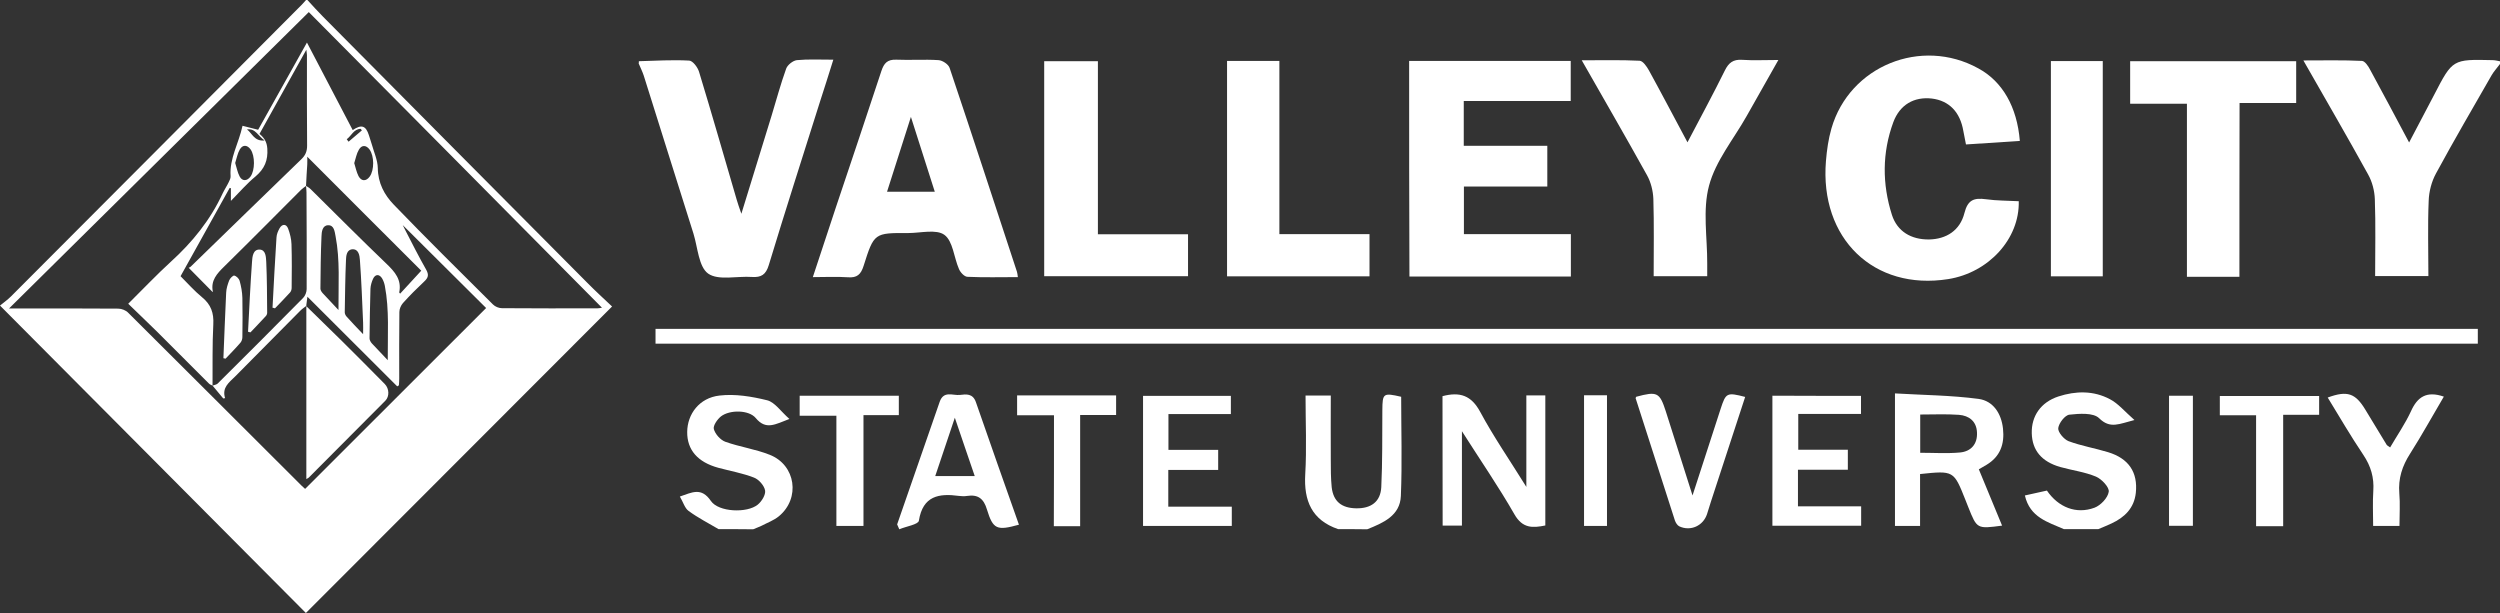 <?xml version="1.0" encoding="utf-8"?>
<!-- Generator: Adobe Illustrator 22.1.0, SVG Export Plug-In . SVG Version: 6.00 Build 0)  -->
<svg version="1.1" id="Layer_1" xmlns="http://www.w3.org/2000/svg" xmlns:xlink="http://www.w3.org/1999/xlink" x="0px" y="0px"
	 viewBox="0 0 1633.8 400.6" style="enable-background:new 0 0 1633.8 400.6;" xml:space="preserve">
<rect x="0" y="0" width="1633.8" height="400.6" fill="#333333" stroke="none"/>
<style type="text/css">
	.st0{fill:#FFFFFF;}
</style>
<g>
	<path class="st0" d="M200.9,0c3.4,3.7,6.7,7.4,10.3,11c57.4,57.9,114.9,115.8,172.4,173.6c5.4,5.5,11.1,10.7,16.4,15.7
		C332.9,267.4,266.4,334,199.9,400.6C133.7,334.1,67.4,267.4,0,199.7c1.9-1.6,4.8-3.6,7.2-6c63.4-63.5,126.7-127,190-190.6
		c1-1,1.9-2.1,2.8-3.1C200.3,0,200.6,0,200.9,0z M200,121.5c-1.1,0.8-2.2,1.6-3.2,2.5c-16.7,16.7-33.3,33.5-50.2,50.1
		c-4.8,4.7-9,9.2-7.5,16.5c0,0.1-0.2,0.2-0.2,0.2c-5-5.1-10.1-10.2-15.6-15.8c0.2-0.1,0.9-0.3,1.4-0.8
		c24.1-23.4,48.2-46.9,72.3-70.2c2.6-2.5,3.7-5.1,3.7-8.8c-0.2-19.7-0.1-39.4-0.1-59.1c0-0.9-0.2-1.7-0.4-3.6
		c-10.5,18.9-20.5,36.9-30.6,55c3.1,2.6,4.8,5.2,5.1,9.6c0.5,7.7-1.8,13.2-7.7,18.2c-5.6,4.6-10.3,10.1-16.1,16c0-3.5,0-5.9,0-8.3
		c-0.3-0.1-0.5-0.1-0.8-0.2c-10.7,19.2-21.3,38.3-32.1,57.7c4.7,4.7,9,9.6,14,13.7c5.9,4.8,7.8,10.3,7.4,17.8
		c-0.7,13.3-0.4,26.7-0.5,40c-0.8-0.4-1.7-0.7-2.3-1.3c-11.3-11.2-22.4-22.5-33.7-33.7c-6.2-6.1-12.5-12.1-19.1-18.5
		c9.7-9.6,18.5-18.9,27.9-27.5c14.1-12.8,25.8-27.3,33.8-44.6c1.2-2.5,2.8-4.9,4-7.4c0.6-1.2,1.3-2.6,1.2-3.9
		c-0.8-11.6,5.3-21.3,7.8-32.9c3.6,0.9,6.7,1.7,10.2,2.6c10.3-18.4,20.9-37.4,31.9-57c10.2,19.4,20,38.3,29.9,57.2
		c5.8-3.9,8.6-2.9,10.6,3.4c0.6,2,1.3,4,1.9,6c1.4,5.1,3.8,10.2,3.9,15.4c0.1,9.8,4.3,17.6,10.5,24c21.3,22.1,43.1,43.6,64.8,65.2
		c1.4,1.4,3.8,2.4,5.8,2.4c20.8,0.2,41.6,0.1,62.4,0.1c0.9,0,1.8-0.2,3-0.4C329,136,264.7,71.3,201.8,7.9
		C136.6,72.4,71.7,136.6,5.9,201.6c2.6,0,4.1,0,5.6,0c21.9,0,43.9-0.1,65.8,0.1c2.2,0,5,1.1,6.5,2.7
		c37.8,37.6,75.5,75.3,113.2,112.9c1,1,2,1.9,2.4,2.2c39.7-39.6,79.1-79,118.3-118.2c-17.9-17.8-36.1-35.9-54.5-54.2
		c0.6,1.2,1,2.1,1.5,3c4.5,8.7,8.9,17.5,13.8,26.1c1.9,3.4,1.4,5.3-1.3,7.8c-4.8,4.5-9.5,9.2-13.9,14.1c-1.3,1.5-2.3,3.8-2.3,5.8
		c-0.2,14.5-0.1,29-0.1,43.5c0,1.5-0.1,2.9-0.2,4.4c-0.4,0.2-0.7,0.4-1.1,0.7c-19.6-19.6-39.2-39.1-58.7-58.6
		c-0.2,1.9-0.5,4-0.8,6.1l0.1-0.1c-1.3,1-2.7,1.9-3.9,3.1c-14.2,14.3-28.4,28.7-42.6,43c-3.9,3.9-8.8,7.2-6.6,14.2
		c-0.4,0.1-0.8,0.1-1.2,0.2c-2.3-2.8-4.7-5.6-7-8.4c1.1-0.4,2.5-0.6,3.3-1.3c18.7-18.6,37.4-37.2,55.9-56c1.4-1.4,2.3-3.9,2.3-5.8
		c0.1-21,0-42.1-0.1-63.1C200.3,124.2,200.1,122.8,200,121.5c1,0.6,2.1,1.2,3,2.1c16.5,16.3,32.8,32.7,49.6,48.8
		c5.5,5.3,10,10.4,8.3,18.7c0,0.2,0.3,0.4,0.6,0.8c4.8-5.2,9.6-10.5,13.8-15c-24.4-24.4-49.5-49.4-74.5-74.5c0,1.4,0.1,3.2,0,5
		C200.5,112,200.2,116.8,200,121.5z M237.3,218.4c0-3.4,0.1-5.5,0-7.5c-0.6-13.7-1.1-27.4-2.1-41.1c-0.2-2.8-0.8-7-4.8-6.9
		c-3.9,0.2-4.2,4.3-4.3,7.2c-0.5,11.3-0.6,22.7-0.8,34c0,1,0.6,2.2,1.3,2.9C229.8,210.6,233.1,214,237.3,218.4z M221.2,202.6
		c-0.1-16.9,1.1-32.6-1.9-48.2c-0.6-3-0.9-7.4-5-7.2c-3.7,0.2-4.1,4.4-4.2,7.3c-0.5,11.3-0.6,22.7-0.7,34.1c0,1,0.7,2.1,1.4,2.9
		C213.9,194.9,217.1,198.2,221.2,202.6z M253.4,235.4c-0.1-17.1,1.1-32.9-1.9-48.6c-0.3-1.6-0.9-3.3-1.7-4.7c-1.8-3.1-4.5-3.1-6,0.1
		c-0.9,2-1.6,4.3-1.7,6.5c-0.3,10.8-0.5,21.6-0.6,32.4c0,1.1,0.7,2.4,1.5,3.3C246.1,227.7,249.3,231,253.4,235.4z M231.5,106.6
		c0.9,3,1.5,5.9,2.8,8.5c1.9,3.5,5,3.5,7.3,0.3c3.1-4.3,3-13.4-0.1-17.7c-2.2-3-5.2-3.1-7,0.2C233,100.4,232.5,103.5,231.5,106.6z
		 M153.7,106.5c1,3.1,1.5,6.2,2.9,8.8c1.7,3.3,4.9,3.1,7.1,0.1c3-4.1,3-13.5,0.1-17.7c-2.2-3.1-5.2-3.3-7.1,0
		C155.2,100.3,154.7,103.4,153.7,106.5z M172.9,91.8c-4.3-2.9-5.9-8.1-11.5-7.2C164.8,87,166.1,92.5,172.9,91.8z M226.6,91
		c0.4,0.5,0.8,1.1,1.2,1.6c2.9-2.5,5.8-4.9,8.7-7.4c-0.3-0.3-0.5-0.7-0.8-1C231.2,84.3,229.7,88.7,226.6,91z"/>
	<path class="st0" d="M200,199.9c7.9,7.8,15.9,15.5,23.8,23.3c9.3,9.2,18.5,18.5,27.7,27.8c2.9,3,3.1,8.1,0.3,10.9
		c-16.7,16.8-33.4,33.5-50,50.2c-0.3,0.3-0.7,0.4-1.6,1c0-38.1,0-75.7,0-113.3C200.2,199.8,200,199.9,200,199.9z"/>
	<path class="st0" d="M162.1,216.8c0.8-15.2,1.5-30.5,2.6-45.7c0.2-3.2,0.6-8.2,5-8c4.1,0.2,4.1,5,4.3,8.1
		c0.5,11.1,0.5,22.1,0.6,33.2c0,0.8-0.4,1.7-0.9,2.2c-3.3,3.6-6.7,7.1-10,10.6C163.2,217.1,162.6,217,162.1,216.8z"/>
	<path class="st0" d="M178.1,201.1c0.8-15.3,1.6-30.7,2.6-46c0.1-2,1-4.1,2-5.9c1.7-3,4.4-3,5.6,0.2c1.2,3.2,2.1,6.8,2.2,10.2
		c0.3,9.5,0.2,19.1,0.1,28.6c0,1-0.4,2.3-1.1,3c-3.2,3.5-6.5,6.9-9.8,10.3C179.2,201.3,178.6,201.2,178.1,201.1z"/>
	<path class="st0" d="M146,234.1c0.6-14.3,1.1-28.5,1.8-42.8c0.1-2.7,1-5.5,2-8.1c0.5-1.3,2.5-3.3,3.3-3.1c1.4,0.3,3.1,2,3.5,3.4
		c1,3.6,1.7,7.4,1.8,11.2c0.2,8.5,0.1,17.1,0,25.6c0,1.3-0.5,2.8-1.3,3.7c-3.1,3.6-6.4,6.9-9.7,10.4
		C146.9,234.3,146.5,234.2,146,234.1z"/>
</g>
<g>
	<path class="st0" d="M417.5,40c11-0.3,21.9-1,32.9-0.4c2.3,0.1,5.5,4.3,6.4,7.2c8.5,27.9,16.5,55.9,24.7,83.9c0.7,2.5,1.6,4.9,3,9
		c6.9-22.5,13.4-43.4,19.8-64.3c3.1-10.2,5.9-20.6,9.5-30.6c0.9-2.4,4.4-5.2,7-5.5c7.4-0.7,14.9-0.3,23.8-0.3
		c-3.1,9.9-5.9,18.8-8.8,27.7c-11.2,35.5-22.6,71-33.4,106.6c-1.9,6.2-4.9,8.1-11,7.7c-9.7-0.7-21.9,2.5-28.6-2.2
		c-6.2-4.4-6.8-17-9.6-26.1c-10.9-34.4-21.6-68.8-32.5-103.3c-0.9-2.7-2.2-5.3-3.3-7.9C417.5,41.2,417.5,40.6,417.5,40z"/>
	<path class="st0" d="M1633.8,41.8c-1.8,2.5-4,4.8-5.5,7.4c-12.2,21.3-24.6,42.5-36.3,64.1c-2.9,5.3-4.6,11.8-4.8,17.8
		c-0.7,16.1-0.2,32.3-0.2,49.3c-11.6,0-22.7,0-34.8,0c0-16.8,0.4-33.5-0.2-50.2c-0.2-5.5-1.7-11.4-4.4-16.2
		c-13.5-24.5-27.6-48.7-42.3-74.5c13.4,0,25.8-0.3,38.3,0.3c1.9,0.1,4.2,3.5,5.4,5.9c8.3,15.2,16.4,30.5,25.4,47.4
		c5.8-11.1,11.1-21.2,16.4-31.2c12-23.2,12-23.2,38.1-22.6c1.7,0,3.4,0.5,5.1,0.8C1633.8,40.6,1633.8,41.2,1633.8,41.8z"/>
	<path class="st0" d="M1348.8,345.8c-10.4-4.6-22.2-7.6-25.5-22c4.9-1.1,9.7-2.1,14.4-3.2c7.5,11,19.2,15.6,31.1,11.2
		c4-1.5,8.7-6.4,9.3-10.4c0.5-2.9-4.6-8.3-8.3-9.9c-7.4-3.1-15.6-4.1-23.4-6.3c-12.2-3.5-18.3-10.9-18.6-22
		c-0.3-11.3,5.9-20.3,17.4-24.1c11.4-3.7,23-3.9,33.7,1.8c5.4,2.8,9.6,8,16,13.6c-10,2.5-15.8,6-23.1-1.2c-3.8-3.7-12.9-3-19.4-2.3
		c-2.9,0.3-6.9,5.5-7.3,8.8c-0.3,2.6,3.7,7.3,6.7,8.5c8.3,3.1,17.3,4.6,25.8,7.2c13.6,4.1,19.6,13.2,18.2,26.6
		c-1.1,10-7.3,16-15.9,20c-2.8,1.3-5.7,2.5-8.6,3.7C1363.9,345.8,1356.3,345.8,1348.8,345.8z"/>
	<path class="st0" d="M469.6,345.8c-6.6-3.9-13.5-7.4-19.6-11.9c-2.5-1.8-3.5-5.7-5.7-9.4c8-2.7,14-6.3,20.3,2.9
		c5,7.3,23.6,8.1,30.6,2.4c2.6-2.1,5.3-6.5,4.8-9.3c-0.6-3.2-4.1-7.2-7.3-8.4c-7.5-2.9-15.5-4.3-23.3-6.4
		c-13.5-3.7-20.4-11.7-20.3-23.4c0.1-11.7,7.9-22.3,21.1-23.8c10.2-1.2,21.1,0.6,31.2,3.1c5,1.3,8.8,7.2,14.5,12.2
		c-9.3,3.5-15.3,7.5-22-0.6c-4.5-5.4-17-5.5-22.7-1.1c-2.4,1.9-5.3,6.1-4.7,8.3c0.9,3.3,4.3,7.1,7.5,8.3c9.5,3.4,19.7,4.8,29,8.5
		c17.1,6.7,20.2,28.5,6,40.2c-3.3,2.7-7.5,4.2-11.3,6.2c-1.8,0.9-3.7,1.5-5.5,2.3C484.7,345.8,477.2,345.8,469.6,345.8z"/>
	<path class="st0" d="M874.5,345.8c-17.2-5.9-22.5-18.5-21.5-35.8c1-16.9,0.2-34,0.2-51.5c5.8,0,10.6,0,16.5,0c0,14.2-0.1,28,0,41.8
		c0,6.1,0,12.2,0.6,18.2c1.1,9.2,6.4,13.5,15.9,13.7c9.8,0.2,16-4.3,16.5-13.8c0.8-16.7,0.6-33.5,0.7-50.3
		c0.1-11.1,0.5-11.5,12.3-8.8c0,21.6,0.7,43.2-0.2,64.8c-0.5,12.9-11.5,17.6-22,21.8C887.2,345.8,880.9,345.8,874.5,345.8z"/>
	<path class="st0" d="M1619.3,214.9c0,3.5,0,6.4,0,9.7c-397.1,0-793.8,0-1190.9,0c0-3.3,0-6.2,0-9.7
		C825.3,214.9,1221.9,214.9,1619.3,214.9z"/>
	<path class="st0" d="M920.9,39.8c35.1,0,70,0,105.6,0c0,8.5,0,16.7,0,26.2c-23.1,0-46.3,0-69.9,0c0,10.3,0,19.4,0,29.3
		c18.3,0,36.1,0,54.6,0c0,9,0,17.2,0,26.6c-18,0-36,0-54.5,0c0,10.8,0,20.5,0,31.1c23.2,0,46.2,0,69.9,0c0,9.6,0,18.4,0,27.7
		c-35.1,0-70,0-105.5,0C920.9,133.9,920.9,87.5,920.9,39.8z"/>
	<path class="st0" d="M665.2,181.1c-11.2,0-22.1,0.3-33-0.2c-2-0.1-4.6-2.9-5.5-5.1c-3.3-7.5-3.9-18.2-9.5-22.3
		c-5.3-3.9-15.6-1.2-23.6-1.2c-22.2-0.1-22.4-0.1-29.2,21.4c-1.8,5.7-4.3,8-10.4,7.5c-7.1-0.5-14.3-0.1-22.8-0.1
		c5.3-16.1,10.2-31,15.2-46c9.9-29.6,19.9-59.1,29.6-88.7c1.7-5.1,3.9-7.6,9.7-7.4c9.2,0.4,18.5-0.3,27.7,0.3
		c2.6,0.2,6.4,2.7,7.2,5.1c14.9,44.3,29.4,88.8,44,133.2C664.9,178.4,664.9,179.3,665.2,181.1z M610.9,125.3
		c-5.1-15.9-9.9-31.1-15.6-48.9c-5.6,17.7-10.5,32.9-15.6,48.9C590.5,125.3,600.1,125.3,610.9,125.3z"/>
	<path class="st0" d="M1320,92.1c-11.5,0.8-22.9,1.5-35.2,2.3c-0.6-3.3-1.2-6-1.7-8.7c-2.1-12.5-9.3-19.9-20.6-21.3
		c-11.5-1.3-20.9,3.9-25.2,15.5c-7.3,19.9-7.3,40.3-0.9,60.5c3.5,10.9,12.6,16.2,24.2,16.1c11.3-0.2,20.3-5.8,23.2-17.3
		c2.2-8.7,6.3-10,14-9c7.1,1,14.3,0.9,21.5,1.3c0.6,24.6-19.7,46.7-46.1,50.9c-48.6,7.7-84.1-26.5-79.9-77.2
		c0.6-7.2,1.6-14.4,3.6-21.3c11.8-40.8,58.7-59.8,96-39.2C1308.6,53.2,1318.2,69.8,1320,92.1z"/>
	<path class="st0" d="M1162.2,39.2c-7.4,13.2-14.1,24.9-20.7,36.6c-8.5,15.1-20.3,29.3-24.6,45.5c-4.3,15.9-1.1,33.9-1.2,50.9
		c0,2.5,0,5.1,0,8.3c-11.8,0-22.9,0-35,0c0-17.1,0.3-33.8-0.2-50.5c-0.2-5.2-1.6-10.9-4.1-15.4c-13.7-24.7-27.9-49.2-42.7-75.2
		c13.4,0,25.6-0.3,37.8,0.3c2.2,0.1,4.7,3.8,6.1,6.3c8.3,15.1,16.3,30.4,25.2,47c8.6-16.4,16.8-31.5,24.4-46.9
		c2.5-5.1,5.5-7.4,11.3-7C1145.8,39.6,1153.2,39.2,1162.2,39.2z"/>
	<path class="st0" d="M1463.5,180.9c-12,0-22.7,0-34.3,0c0-37.4,0-74.6,0-113.1c-12.8,0-24.7,0-37.1,0c0-9.9,0-18.4,0-27.8
		c36,0,72,0,108.5,0c0,8.9,0,17.5,0,27.3c-11.9,0-23.8,0-37,0C1463.5,106,1463.5,143.3,1463.5,180.9z"/>
	<path class="st0" d="M717.5,40c0,37.6,0,74.8,0,113.1c20,0,39.2,0,58.9,0c0,9.6,0,18.2,0,27.4c-31.4,0-62.4,0-94,0
		c0-46.8,0-93.3,0-140.5C693.9,40,705.3,40,717.5,40z"/>
	<path class="st0" d="M801.9,39.8c11.3,0,22.1,0,34.2,0c0,37.5,0,74.9,0,113.2c20.1,0,39.1,0,58.9,0c0,9.5,0,18.2,0,27.6
		c-30.9,0-61.7,0-93.1,0C801.9,133.7,801.9,87,801.9,39.8z"/>
	<path class="st0" d="M1374.2,180.6c-11.6,0-22.5,0-33.9,0c0-47,0-93.5,0-140.7c11.2,0,22.3,0,33.9,0
		C1374.2,86.8,1374.2,133.3,1374.2,180.6z"/>
	<path class="st0" d="M1293.2,306.7c5.3,12.7,10.2,24.7,15.2,36.8c-16.4,2.2-16.4,2.2-22.1-12.1c-0.6-1.6-1.3-3.2-1.9-4.8
		c-7.6-19.1-7.6-19.1-29.6-16.8c0,11,0,22.1,0,33.9c-6,0-10.9,0-16.4,0c0-28.2,0-56.1,0-86.6c18.3,1.1,36.6,1.2,54.7,3.6
		c9.4,1.3,14.8,9.4,15.9,19.4c1.1,10.1-1.8,18.3-10.8,23.7C1296.7,304.7,1295.2,305.5,1293.2,306.7z M1254.9,295.9
		c9,0,17.6,0.6,26.1-0.2c7.1-0.7,11.4-5.5,11-13.1c-0.3-7.3-5.2-11-11.8-11.5c-8.2-0.6-16.6-0.2-25.3-0.2
		C1254.9,279.6,1254.9,287.5,1254.9,295.9z"/>
	<path class="st0" d="M942.7,258.9c11.4-3,18.8-0.5,24.6,10.2c8.7,16.2,19.2,31.4,30.2,49.1c0-21.2,0-40.2,0-59.8
		c4.7,0,8.3,0,12.4,0c0,28.5,0,56.5,0,85c-8.3,1.7-14.9,2-20.2-7.3c-10.3-18-22.1-35.1-34.3-54.3c0,21.4,0,41.2,0,61.7
		c-4.7,0-8.2,0-12.6,0C942.7,315.6,942.7,287.4,942.7,258.9z"/>
	<path class="st0" d="M763.5,331.1c14.1,0,27.6,0,41.5,0c0,4.6,0,8.3,0,12.6c-19.2,0-38.4,0-58,0c0-28.4,0-56.3,0-85
		c19.1,0,37.9,0,57.4,0c0,3.7,0,7.3,0,11.9c-13.3,0-26.7,0-40.8,0c0,8,0,15.1,0,23.4c10.7,0,21.5,0,32.5,0c0,4.9,0,8.5,0,13.1
		c-11.1,0-21.6,0-32.6,0C763.5,315.2,763.5,322.3,763.5,331.1z"/>
	<path class="st0" d="M1216.2,258.7c0,4,0,7.4,0,11.8c-13.5,0-26.9,0-41,0c0,8.1,0,15.1,0,23.4c10.5,0,21.3,0,32.4,0
		c0,4.9,0,8.5,0,13.1c-11,0-21.5,0-32.6,0c0,8.3,0,15.6,0,23.9c14,0,27.4,0,41.3,0c0,4.6,0,8.3,0,12.7c-19.2,0-38.4,0-58,0
		c0-28.4,0-56.3,0-85C1177.6,258.7,1196.8,258.7,1216.2,258.7z"/>
	<path class="st0" d="M586.3,342.7c9.3-26.7,18.6-53.4,27.8-80.1c2.6-7.5,8.6-4,13.2-4.5c4.1-0.5,8.5-1.1,10.5,4.8
		c9.2,26.7,18.7,53.3,28.1,80c-14.4,4-16.9,3.1-20.9-9.9c-2.1-7.1-5.8-10-13-8.9c-1.7,0.3-3.5,0.2-5.2,0
		c-13.2-1.8-23.7-0.1-26.3,16.2c-0.4,2.5-8.4,3.7-12.8,5.6C587.2,344.7,586.7,343.7,586.3,342.7z M637,311.1
		c-4.2-12.4-8.3-24.1-13-38.1c-4.8,14.2-8.6,25.7-12.8,38.1C620.1,311.1,627.6,311.1,637,311.1z"/>
	<path class="st0" d="M1069.3,259.3c13.7-3.7,15.3-2.9,19.3,9.4c5.6,17.6,11.2,35.1,17.5,55.1c6.6-20.4,12.5-38.6,18.4-56.7
		c3.4-10.4,4-10.8,16-7.7c-7.4,22.8-14.9,45.5-22.3,68.2c-0.9,2.7-1.7,5.5-2.6,8.3c-2.5,7.7-10.7,11.5-18.1,8.1
		c-1.3-0.6-2.4-2.4-2.9-3.8c-8.6-26.6-17.1-53.3-25.7-80C1068.9,259.9,1069.2,259.6,1069.3,259.3z"/>
	<path class="st0" d="M1597.1,259.2c-7.4,12.5-14.3,25.1-22,37.2c-5.2,8.1-7.9,16.3-7.1,26c0.6,6.8,0.1,13.8,0.1,21.3
		c-5.7,0-10.8,0-17.2,0c0-7.6-0.4-15.3,0.1-22.9c0.6-8.7-1.6-16.2-6.5-23.5c-8.2-12.2-15.6-24.9-23.3-37.5
		c12.8-4.7,18.1-2.9,24.7,8.1c4.6,7.7,9.3,15.3,13.9,22.9c0.3,0.4,0.9,0.7,2.2,1.6c4.6-7.9,9.8-15.4,13.6-23.6
		C1579.8,259.4,1585.8,255.3,1597.1,259.2z"/>
	<path class="st0" d="M522.6,271.7c0-5.2,0-8.8,0-13.1c21.6,0,42.8,0,64.8,0c0,3.9,0,7.8,0,12.7c-7.4,0-14.8,0-23.1,0
		c0,24.6,0,48.2,0,72.4c-6.2,0-11.5,0-17.7,0c0-23.8,0-47.4,0-72C538.4,271.7,531,271.7,522.6,271.7z"/>
	<path class="st0" d="M1474.4,271.4c-8.5,0-15.9,0-23.7,0c0-4.6,0-8.2,0-12.6c21.5,0,43,0,64.9,0c0,4,0,7.6,0,12.3
		c-7.4,0-14.8,0-23.5,0c0,24.7,0,48.6,0,72.8c-6.4,0-11.5,0-17.7,0C1474.4,319.9,1474.4,296.1,1474.4,271.4z"/>
	<path class="st0" d="M688.8,271.4c-8.8,0-16.2,0-24.1,0c0-4.8,0-8.7,0-13c21.7,0,42.9,0,64.7,0c0,4.2,0,8,0,12.8
		c-7.6,0-15,0-23.5,0c0,24.6,0,48.4,0,72.7c-6.2,0-11.2,0-17.2,0C688.8,320.1,688.8,296.6,688.8,271.4z"/>
	<path class="st0" d="M1035.2,258.3c5.1,0,9.7,0,15,0c0,28.4,0,56.5,0,85.4c-4.8,0-9.5,0-15,0
		C1035.2,315.7,1035.2,287.5,1035.2,258.3z"/>
	<path class="st0" d="M1417.5,258.6c5.1,0,10.1,0,15.6,0c0,28.4,0,56.3,0,85c-5,0-10,0-15.6,0
		C1417.5,315.6,1417.5,287.4,1417.5,258.6z"/>
</g>
</svg>
